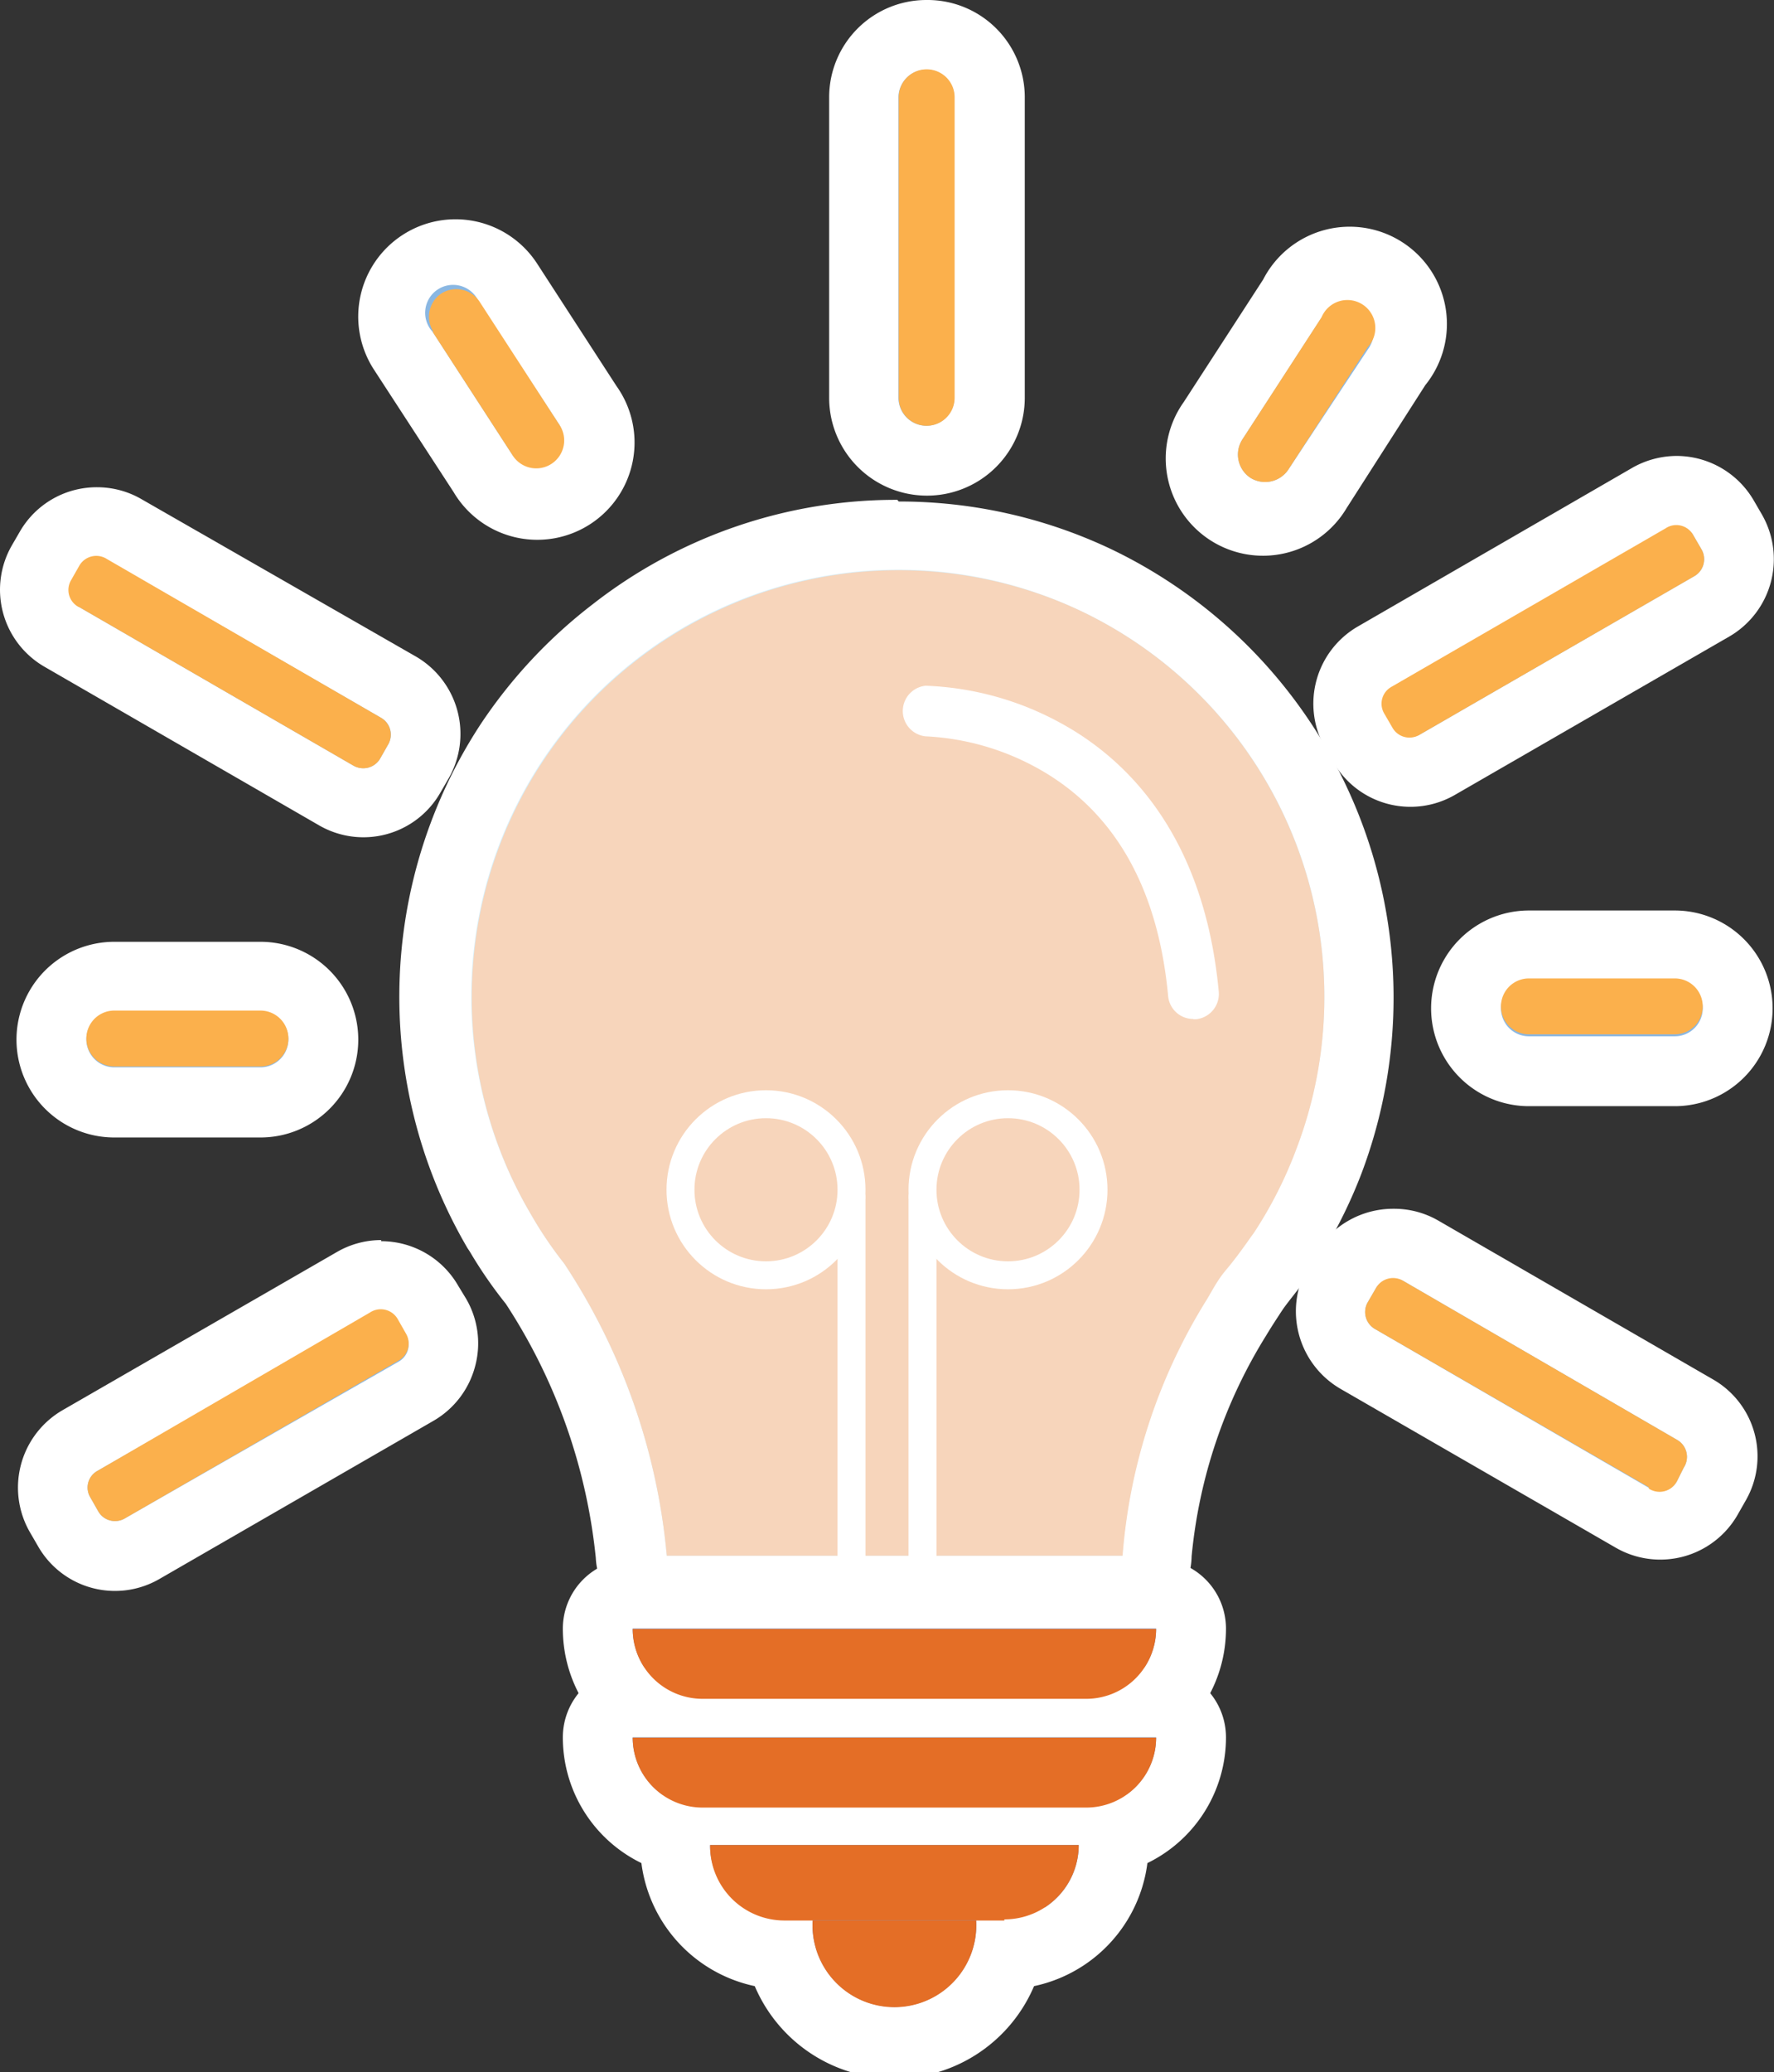 <svg xmlns="http://www.w3.org/2000/svg" xmlns:xlink="http://www.w3.org/1999/xlink" viewBox="0 0 63.48 74.13"><rect x="0" y="0" width="63.48" height="74.13" fill="#333333" stroke="none"/><defs><style>.cls-1,.cls-10{fill:none;}.cls-2{clip-path:url(#clip-path);}.cls-3{fill:#d4effc;}.cls-4{fill:#fff;}.cls-5{fill:#5c7dbf;}.cls-6{fill:#8ab7e2;}.cls-7{fill:#f7d5bb;}.cls-8{fill:#e46e26;}.cls-9{fill:#fbb04c;}.cls-10{stroke:#fff;stroke-linecap:round;stroke-linejoin:round;}</style><clipPath id="clip-path" transform="translate(0 0)"><rect class="cls-1" width="63.48" height="74.13"/></clipPath></defs><g id="Layer_2" data-name="Layer 2"><g id="Layer_1-2" data-name="Layer 1"><g class="cls-2"><path class="cls-3" d="M23.86,56.86a1.26,1.26,0,0,1-1.25-1.19,21.49,21.49,0,0,0-3.44-9.75,16.24,16.24,0,0,1-1.26-1.81.25.25,0,0,0,0-.07A16.51,16.51,0,0,1,22,22.62a16.53,16.53,0,0,1,17.17-1.93h0a16.56,16.56,0,0,1,8.4,20.85,16.34,16.34,0,0,1-1.52,3,1.75,1.75,0,0,1-.18.29l-.08.1c-.28.41-.58.81-.89,1.19s-.44.65-.64,1a19.15,19.15,0,0,0-2.85,8.52,1.24,1.24,0,0,1-1.24,1.22Z" transform="translate(0 0)"/><path class="cls-4" d="M32.11,17.88a17.62,17.62,0,0,0-10.92,3.75,17.91,17.91,0,0,0-4,4.29,17.79,17.79,0,0,0-.46,18.73l.08.12a15.93,15.93,0,0,0,1.29,1.87,20.33,20.33,0,0,1,3.22,9.09,2.5,2.5,0,0,0,2.49,2.38H40.15a2.47,2.47,0,0,0,2.49-2.43,18.17,18.17,0,0,1,2.67-7.91c.18-.3.37-.59.56-.88s.62-.79.9-1.2l0,0a2.23,2.23,0,0,0,.33-.51A17.6,17.6,0,0,0,48.71,42l0,0a17.79,17.79,0,0,0-9-22.38l0,0a17.67,17.67,0,0,0-7.55-1.68M44.88,44.06h0M32.11,20.38a15.16,15.16,0,0,1,6.49,1.44h0A15.26,15.26,0,0,1,46.38,41.1a15,15,0,0,1-1.52,3h0l-.11.15c-.28.4-.57.8-.89,1.18s-.48.72-.7,1.08a20.25,20.25,0,0,0-3,9.14H23.86A22.67,22.67,0,0,0,20.19,45.2,14.16,14.16,0,0,1,19,43.44h0A15.27,15.27,0,0,1,32.11,20.38" transform="translate(0 0)"/><path class="cls-5" d="M25.14,62a3.75,3.75,0,0,1-3.75-3.75A1.24,1.24,0,0,1,22.64,57H41.37a1.24,1.24,0,0,1,1.25,1.24A3.75,3.75,0,0,1,38.87,62Z" transform="translate(0 0)"/><path class="cls-4" d="M41.37,60.77Zm0-5H22.64a2.49,2.49,0,0,0-2.5,2.49,5,5,0,0,0,5,5H38.87a5,5,0,0,0,5-5,2.49,2.49,0,0,0-2.5-2.49m0,2.49a2.5,2.5,0,0,1-2.5,2.5H25.14a2.5,2.5,0,0,1-2.5-2.5Z" transform="translate(0 0)"/><path class="cls-5" d="M25.14,65.91a3.76,3.76,0,0,1-3.75-3.75,1.25,1.25,0,0,1,1.25-1.25H41.37a1.25,1.25,0,0,1,1.25,1.25,3.76,3.76,0,0,1-3.75,3.75Z" transform="translate(0 0)"/><path class="cls-4" d="M41.37,64.65Zm0-5H22.64a2.5,2.5,0,0,0-2.5,2.5,5,5,0,0,0,5,5H38.87a5,5,0,0,0,5-5,2.5,2.5,0,0,0-2.5-2.5m0,2.5a2.5,2.5,0,0,1-2.5,2.5H25.14a2.5,2.5,0,0,1-2.5-2.5Z" transform="translate(0 0)"/><path class="cls-5" d="M28.07,70A3.91,3.91,0,0,1,24.16,66a1.24,1.24,0,0,1,1.25-1.24H38.6A1.24,1.24,0,0,1,39.85,66,3.92,3.92,0,0,1,35.94,70Z" transform="translate(0 0)"/><path class="cls-4" d="M38.6,68.54Zm0-5H25.41A2.5,2.5,0,0,0,22.91,66a5.17,5.17,0,0,0,5.16,5.16h7.87A5.17,5.17,0,0,0,41.1,66a2.5,2.5,0,0,0-2.5-2.49m0,2.49a2.66,2.66,0,0,1-2.66,2.66H28.07A2.66,2.66,0,0,1,25.41,66Z" transform="translate(0 0)"/><path class="cls-5" d="M32,72.88a4.18,4.18,0,0,1-4.17-4.18,1.24,1.24,0,0,1,1.25-1.24h5.85a1.24,1.24,0,0,1,1.25,1.24A4.18,4.18,0,0,1,32,72.88" transform="translate(0 0)"/><path class="cls-4" d="M34.93,71.2Zm0-5H29.08a2.5,2.5,0,0,0-2.5,2.49,5.43,5.43,0,1,0,10.85,0,2.5,2.5,0,0,0-2.5-2.49m0,2.49a2.93,2.93,0,1,1-5.85,0Z" transform="translate(0 0)"/><path class="cls-6" d="M4.12,55.66a1.94,1.94,0,0,1-1.68-1l-.29-.5a2,2,0,0,1,.71-2.66l9.81-5.66a1.94,1.94,0,0,1,2.65.71l.29.5a1.94,1.94,0,0,1-.71,2.66L5.09,55.4a2,2,0,0,1-1,.26" transform="translate(0 0)"/><path class="cls-4" d="M13.64,44.36a3.16,3.16,0,0,0-1.59.43L2.23,50.45a3.2,3.2,0,0,0-1.16,4.36l.29.5a3.17,3.17,0,0,0,4.35,1.17l9.81-5.66A3.19,3.19,0,0,0,17,48.88a3.16,3.16,0,0,0-.32-2.42L16.4,46a3.18,3.18,0,0,0-2.76-1.6m0,2.5a.69.69,0,0,1,.6.34l.29.51a.7.7,0,0,1-.25.95L4.46,54.32a.67.67,0,0,1-.34.09.68.68,0,0,1-.6-.34l-.29-.51a.68.68,0,0,1,.25-.94L13.29,47a.73.73,0,0,1,.35-.09" transform="translate(0 0)"/><path class="cls-6" d="M4.09,39.4a2.23,2.23,0,1,1,0-4.46H9.32a2.23,2.23,0,0,1,0,4.46Z" transform="translate(0 0)"/><path class="cls-4" d="M9.32,33.69H4.09a3.48,3.48,0,0,0,0,7H9.32a3.48,3.48,0,1,0,0-7m0,2.49a1,1,0,0,1,0,2H4.09a1,1,0,0,1,0-2Z" transform="translate(0 0)"/><path class="cls-6" d="M13,28.73a1.93,1.93,0,0,1-1-.26L2.22,22.8a1.93,1.93,0,0,1-.71-2.65l.29-.5a1.94,1.94,0,0,1,1.68-1,2,2,0,0,1,1,.26l9.81,5.66A1.94,1.94,0,0,1,15,27.26l-.29.5a1.94,1.94,0,0,1-1.68,1" transform="translate(0 0)"/><path class="cls-4" d="M3.48,17.43A3.17,3.17,0,0,0,.72,19l-.29.5a3.18,3.18,0,0,0,1.16,4.35l9.82,5.67a3.17,3.17,0,0,0,4.35-1.17l.29-.5a3.2,3.2,0,0,0-1.16-4.36L5.07,17.86a3.16,3.16,0,0,0-1.59-.43m0,2.5a.73.73,0,0,1,.35.09l9.81,5.66a.69.69,0,0,1,.25.95l-.29.51a.69.69,0,0,1-.6.34.73.73,0,0,1-.35-.09L2.84,21.72a.7.7,0,0,1-.25-.95l.29-.5a.69.69,0,0,1,.6-.34" transform="translate(0 0)"/><path class="cls-6" d="M33.15,16.46a2.23,2.23,0,0,1-2.23-2.23V3.48a2.23,2.23,0,0,1,4.46,0V14.23a2.23,2.23,0,0,1-2.23,2.23" transform="translate(0 0)"/><path class="cls-4" d="M33.15,0a3.48,3.48,0,0,0-3.48,3.48V14.23a3.48,3.48,0,0,0,7,0V3.48A3.48,3.48,0,0,0,33.15,0m0,2.49a1,1,0,0,1,1,1V14.23a1,1,0,0,1-2,0V3.48A1,1,0,0,1,33.15,2.49Z" transform="translate(0 0)"/><path class="cls-6" d="M59.36,54.54a1.93,1.93,0,0,1-1-.26l-9.81-5.66a1.93,1.93,0,0,1-.91-1.18A2,2,0,0,1,47.86,46l.29-.51a2,2,0,0,1,2.66-.71l9.81,5.67a2,2,0,0,1,.71,2.65l-.29.5a2,2,0,0,1-1.68,1" transform="translate(0 0)"/><path class="cls-4" d="M49.84,43.24h0a3.22,3.22,0,0,0-2.77,1.6l-.29.5A3.21,3.21,0,0,0,48,49.7l9.81,5.66a3.19,3.19,0,0,0,4.36-1.16l.29-.51a3.17,3.17,0,0,0-1.17-4.35l-9.81-5.67a3.16,3.16,0,0,0-1.59-.43m0,2.5a.72.72,0,0,1,.34.09L60,51.5a.7.7,0,0,1,.25,1L60,53a.7.7,0,0,1-.6.35.64.64,0,0,1-.35-.1L49.2,47.54a.7.7,0,0,1-.26-.95l.29-.5a.7.7,0,0,1,.61-.35" transform="translate(0 0)"/><path class="cls-6" d="M50.48,27.61a2,2,0,0,1-1.69-1l-.29-.5a2,2,0,0,1,.71-2.65L59,17.82a1.94,1.94,0,0,1,2.65.71L62,19a2,2,0,0,1-.71,2.66l-9.81,5.66a2,2,0,0,1-1,.26" transform="translate(0 0)"/><path class="cls-4" d="M60,16.31h0a3.22,3.22,0,0,0-1.6.43l-9.81,5.67a3.19,3.19,0,0,0-1.17,4.35l.29.5a3.18,3.18,0,0,0,4.36,1.17l9.81-5.66a3.2,3.2,0,0,0,1.17-4.36l-.29-.5A3.2,3.2,0,0,0,60,16.31m0,2.5a.68.68,0,0,1,.6.35l.29.5a.7.7,0,0,1-.26.95l-9.81,5.66a.73.73,0,0,1-.35.09.69.69,0,0,1-.6-.34l-.29-.5a.69.69,0,0,1,.26-.95l9.81-5.67a.73.73,0,0,1,.35-.09" transform="translate(0 0)"/><path class="cls-4" d="M42.7,37.7a2.14,2.14,0,0,1-2.14-2c-.33-3.44-1.67-5.85-4-7.16a8.08,8.08,0,0,0-3.46-1,2.16,2.16,0,0,1,0-4.31h0a12.28,12.28,0,0,1,5.48,1.51c2.53,1.4,5.67,4.37,6.25,10.55a2.15,2.15,0,0,1-1.94,2.35h-.2" transform="translate(0 0)"/><path class="cls-4" d="M33.13,22h0a3.4,3.4,0,0,0,0,6.8,6.92,6.92,0,0,1,2.85.85c2,1.11,3.08,3.14,3.37,6.18A3.39,3.39,0,0,0,42.7,39l.32,0a3.41,3.41,0,0,0,3.07-3.7c-.64-6.73-4.1-10-6.89-11.53A13.3,13.3,0,0,0,33.13,22m0,2.5A10.87,10.87,0,0,1,38,25.89c2.27,1.25,5.08,3.93,5.61,9.57a.91.91,0,0,1-.81,1H42.7a.9.9,0,0,1-.9-.82c-.36-3.87-1.92-6.6-4.62-8.12a9.16,9.16,0,0,0-4.06-1.17h0a.91.91,0,0,1,0-1.81h0" transform="translate(0 0)"/><path class="cls-7" d="M47.39,35.65a15.16,15.16,0,0,1-1,5.45h0a15,15,0,0,1-1.52,3h0l-.11.15c-.28.4-.57.8-.89,1.18s-.48.72-.7,1.08a20.25,20.25,0,0,0-3,9.14H23.86A22.67,22.67,0,0,0,20.19,45.2,14.16,14.16,0,0,1,19,43.44h0A15.28,15.28,0,0,1,38.6,21.82h0a15.29,15.29,0,0,1,8.79,13.83" transform="translate(0 0)"/><path class="cls-8" d="M38.87,60.77H25.14a2.5,2.5,0,0,1-2.5-2.5H41.37a2.5,2.5,0,0,1-2.5,2.5" transform="translate(0 0)"/><path class="cls-8" d="M38.87,64.66H25.14a2.5,2.5,0,0,1-2.5-2.5H41.37a2.5,2.5,0,0,1-2.5,2.5" transform="translate(0 0)"/><path class="cls-8" d="M35.94,68.7H28.07A2.66,2.66,0,0,1,25.41,66H38.6a2.66,2.66,0,0,1-2.66,2.66" transform="translate(0 0)"/><path class="cls-8" d="M34.93,68.7a2.93,2.93,0,1,1-5.85,0Z" transform="translate(0 0)"/><path class="cls-9" d="M4.46,54.32l9.82-5.66a.7.7,0,0,0,.25-.95l-.29-.51a.7.7,0,0,0-1-.25L3.48,52.62a.68.68,0,0,0-.25.94l.29.51a.69.69,0,0,0,.94.25" transform="translate(0 0)"/><path class="cls-9" d="M4.09,38.15H9.32a1,1,0,1,0,0-2H4.09a1,1,0,0,0,0,2" transform="translate(0 0)"/><path class="cls-9" d="M2.84,21.72l9.81,5.67a.7.7,0,0,0,.95-.25l.29-.51a.7.7,0,0,0-.25-.95L3.83,20a.7.7,0,0,0-1,.25l-.29.51a.69.69,0,0,0,.25.94" transform="translate(0 0)"/><path class="cls-9" d="M32.16,3.48V14.23a1,1,0,1,0,2,0V3.48a1,1,0,1,0-2,0" transform="translate(0 0)"/><path class="cls-9" d="M59,53.2,49.2,47.54a.7.7,0,0,1-.26-.95l.29-.5a.7.7,0,0,1,1-.26L60,51.5a.7.7,0,0,1,.25,1L60,53a.7.7,0,0,1-1,.25" transform="translate(0 0)"/><path class="cls-6" d="M54.71,38.28a2.23,2.23,0,1,1,0-4.46h5.22a2.23,2.23,0,1,1,0,4.46Z" transform="translate(0 0)"/><path class="cls-4" d="M59.93,32.57H54.71a3.48,3.48,0,1,0,0,7h5.22a3.48,3.48,0,1,0,0-7m0,2.5a1,1,0,1,1,0,2H54.71a1,1,0,0,1,0-2Z" transform="translate(0 0)"/><path class="cls-9" d="M59.93,37H54.71a1,1,0,0,1,0-2h5.22a1,1,0,1,1,0,2" transform="translate(0 0)"/><path class="cls-9" d="M60.63,20.61l-9.81,5.66a.7.7,0,0,1-1-.25l-.29-.5a.69.69,0,0,1,.26-.95l9.81-5.67a.69.69,0,0,1,1,.26l.29.5a.7.7,0,0,1-.26.95" transform="translate(0 0)"/><path class="cls-4" d="M42.7,36.45a.9.9,0,0,1-.9-.82c-.36-3.87-1.92-6.6-4.62-8.12a9.16,9.16,0,0,0-4.06-1.17h0a.91.91,0,0,1,0-1.81A10.86,10.86,0,0,1,38,25.89c2.27,1.25,5.08,3.93,5.61,9.57a.91.91,0,0,1-.81,1H42.7" transform="translate(0 0)"/><path class="cls-6" d="M47.15,17.48a2.23,2.23,0,0,1-3.75-2.43l2.85-4.38A2.23,2.23,0,1,1,50,13.1Z" transform="translate(0 0)"/><path class="cls-4" d="M45.2,10l-2.84,4.38a3.48,3.48,0,1,0,5.83,3.79L51,13.78A3.48,3.48,0,1,0,45.2,10m2.09,1.36A1,1,0,0,1,49,12.42L46.1,16.8a1,1,0,0,1-1.36.29,1,1,0,0,1-.29-1.36Z" transform="translate(0 0)"/><path class="cls-9" d="M48.94,12.42,46.1,16.8a1,1,0,0,1-1.36.29,1,1,0,0,1-.29-1.36l2.84-4.38a1,1,0,1,1,1.65,1.07" transform="translate(0 0)"/><path class="cls-6" d="M17.27,16.92A2.23,2.23,0,1,0,21,14.49l-2.85-4.38a2.23,2.23,0,0,0-3.74,2.44Z" transform="translate(0 0)"/><path class="cls-4" d="M19.22,9.43l2.84,4.38a3.48,3.48,0,1,1-5.83,3.79l-2.85-4.38a3.48,3.48,0,0,1,5.84-3.79m-2.09,1.36a1,1,0,1,0-1.65,1.08l2.84,4.38a1,1,0,0,0,1.36.28A1,1,0,0,0,20,15.17Z" transform="translate(0 0)"/><path class="cls-9" d="M15.48,11.87l2.84,4.38A1,1,0,1,0,20,15.17l-2.84-4.38a1,1,0,0,0-1.37-.29,1,1,0,0,0-.28,1.37" transform="translate(0 0)"/><circle class="cls-10" cx="27.41" cy="42.56" r="3.06"/><circle class="cls-10" cx="36.07" cy="42.56" r="3.06"/></g><line class="cls-10" x1="30.47" y1="42.83" x2="30.47" y2="57.12"/><line class="cls-10" x1="33.01" y1="42.83" x2="33.01" y2="57.12"/></g></g></svg>